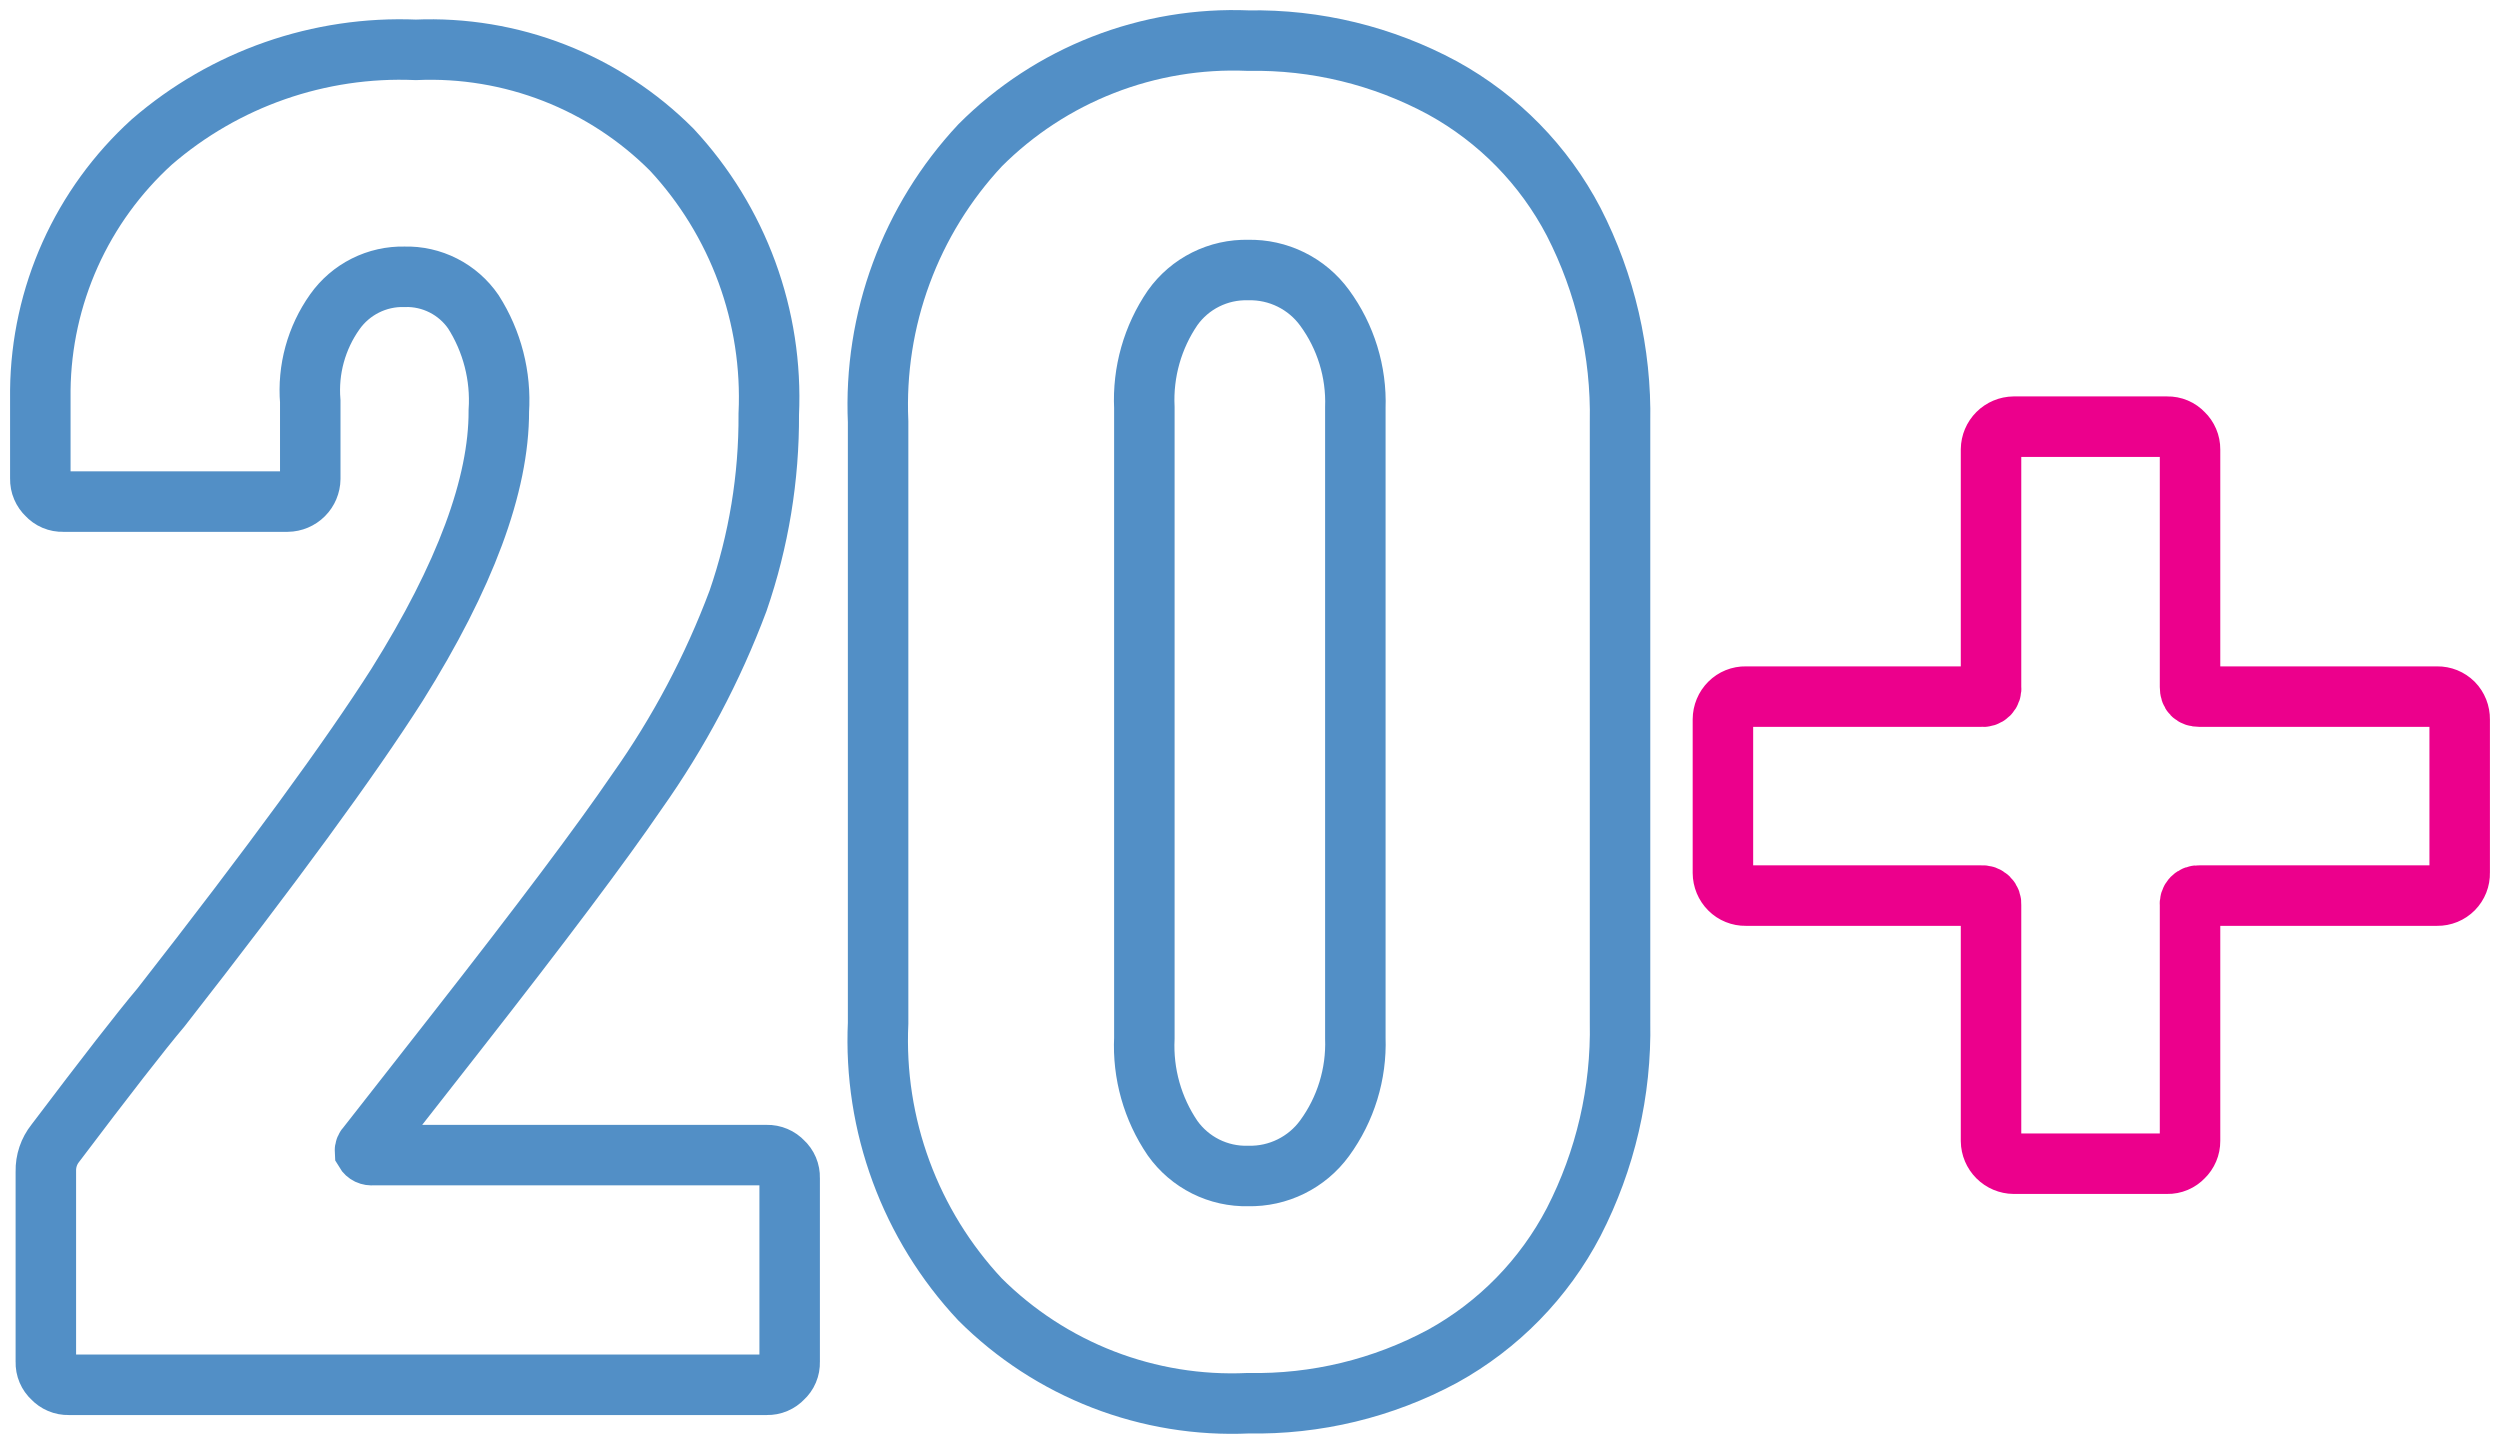 <svg width="124" height="72" viewBox="0 0 124 72" fill="none" xmlns="http://www.w3.org/2000/svg">
<path d="M18.101 57.11C18.139 57.175 18.195 57.226 18.263 57.259C18.331 57.291 18.407 57.303 18.482 57.293H38.039C38.188 57.29 38.335 57.318 38.472 57.376C38.608 57.433 38.731 57.519 38.832 57.628C38.942 57.728 39.029 57.85 39.087 57.987C39.145 58.124 39.172 58.272 39.167 58.42V67.559C39.172 67.708 39.145 67.856 39.087 67.992C39.029 68.129 38.942 68.252 38.832 68.351C38.731 68.46 38.608 68.546 38.472 68.604C38.335 68.662 38.188 68.69 38.039 68.686H3.401C3.253 68.69 3.106 68.662 2.97 68.604C2.833 68.546 2.71 68.46 2.609 68.351C2.499 68.252 2.412 68.129 2.354 67.992C2.296 67.856 2.269 67.708 2.274 67.559V58.1C2.262 57.592 2.429 57.096 2.747 56.699C5.245 53.393 6.996 51.139 7.986 49.966C13.49 42.919 17.395 37.582 19.7 33.957C23.071 28.575 24.752 24.051 24.742 20.385C24.854 18.652 24.412 16.929 23.478 15.465C23.099 14.914 22.588 14.466 21.992 14.163C21.396 13.86 20.734 13.71 20.066 13.729C19.391 13.712 18.723 13.862 18.12 14.165C17.517 14.468 16.998 14.914 16.608 15.465C15.69 16.758 15.258 18.333 15.389 19.913V23.752C15.385 24.049 15.265 24.334 15.055 24.544C14.844 24.755 14.56 24.875 14.262 24.879H3.127C2.979 24.884 2.831 24.857 2.694 24.799C2.557 24.741 2.435 24.654 2.335 24.544C2.227 24.443 2.141 24.32 2.083 24.183C2.025 24.047 1.997 23.9 2 23.752V19.349C2.026 17.028 2.53 14.737 3.481 12.619C4.433 10.501 5.811 8.603 7.529 7.042C11.154 3.905 15.84 2.271 20.629 2.472C22.972 2.372 25.31 2.76 27.494 3.612C29.679 4.464 31.662 5.762 33.318 7.423C34.952 9.179 36.219 11.243 37.046 13.495C37.872 15.747 38.241 18.141 38.131 20.538C38.149 23.688 37.634 26.82 36.608 29.799C35.352 33.154 33.667 36.334 31.596 39.258C29.85 41.817 26.854 45.808 22.609 51.23L18.207 56.851C18.171 56.883 18.143 56.923 18.124 56.968C18.106 57.013 18.098 57.062 18.101 57.11Z" stroke="#528FC6" stroke-width="3"/>
<path d="M48.611 64.452C46.896 62.62 45.565 60.463 44.697 58.109C43.828 55.754 43.44 53.25 43.554 50.743V20.919C43.443 18.412 43.833 15.909 44.702 13.555C45.57 11.201 46.899 9.044 48.611 7.21C50.347 5.47 52.425 4.11 54.714 3.216C57.003 2.322 59.453 1.913 61.908 2.015C65.271 1.955 68.591 2.763 71.55 4.361C74.325 5.886 76.588 8.196 78.054 11.002C79.629 14.072 80.419 17.484 80.354 20.934V50.697C80.421 54.142 79.63 57.55 78.054 60.614C76.588 63.424 74.326 65.739 71.55 67.27C68.59 68.863 65.269 69.665 61.908 69.6C59.456 69.712 57.007 69.312 54.717 68.426C52.428 67.54 50.349 66.186 48.611 64.452ZM65.701 56.455C66.751 55.017 67.287 53.269 67.225 51.489V20.218C67.287 18.444 66.751 16.7 65.701 15.268C65.267 14.673 64.695 14.191 64.034 13.865C63.374 13.539 62.645 13.377 61.908 13.394C61.178 13.376 60.455 13.537 59.801 13.864C59.148 14.19 58.585 14.672 58.161 15.268C57.168 16.721 56.676 18.459 56.76 20.218V51.489C56.676 53.253 57.167 54.996 58.161 56.455C58.585 57.05 59.148 57.532 59.801 57.859C60.455 58.186 61.178 58.347 61.908 58.329C62.645 58.345 63.374 58.184 64.034 57.857C64.695 57.531 65.267 57.05 65.701 56.455Z" stroke="#528FC6" stroke-width="3"/>
<path d="M121.68 34.872C121.784 34.978 121.865 35.105 121.92 35.243C121.975 35.382 122.002 35.53 122 35.679V43.295C122.004 43.443 121.978 43.59 121.924 43.727C121.869 43.865 121.788 43.99 121.684 44.096C121.58 44.201 121.456 44.284 121.319 44.34C121.182 44.396 121.035 44.424 120.888 44.422H109.083C109.019 44.414 108.955 44.421 108.895 44.442C108.835 44.464 108.781 44.498 108.736 44.544C108.692 44.59 108.659 44.645 108.64 44.706C108.621 44.767 108.616 44.831 108.626 44.894V56.593C108.627 56.741 108.598 56.887 108.54 57.023C108.482 57.16 108.398 57.282 108.291 57.385C108.19 57.493 108.067 57.579 107.93 57.637C107.794 57.695 107.647 57.723 107.498 57.72H99.882C99.585 57.716 99.3 57.596 99.09 57.385C98.879 57.175 98.759 56.89 98.755 56.593V44.894C98.763 44.831 98.755 44.766 98.734 44.705C98.713 44.645 98.678 44.59 98.633 44.544C98.587 44.499 98.532 44.464 98.472 44.443C98.411 44.422 98.347 44.415 98.283 44.422H86.585C86.438 44.425 86.292 44.397 86.156 44.342C86.02 44.288 85.897 44.206 85.793 44.102C85.578 43.888 85.458 43.598 85.457 43.295V35.679C85.458 35.376 85.578 35.086 85.793 34.872C85.897 34.768 86.02 34.686 86.156 34.631C86.292 34.576 86.438 34.549 86.585 34.552H98.283C98.347 34.562 98.413 34.557 98.475 34.537C98.538 34.517 98.594 34.483 98.64 34.437C98.686 34.391 98.721 34.334 98.741 34.272C98.761 34.21 98.766 34.144 98.755 34.08V22.29C98.759 21.992 98.879 21.708 99.09 21.497C99.3 21.287 99.585 21.166 99.882 21.163H107.498C107.647 21.159 107.794 21.188 107.93 21.245C108.067 21.303 108.19 21.389 108.291 21.498C108.398 21.6 108.482 21.723 108.54 21.859C108.598 21.995 108.627 22.142 108.626 22.29V34.08C108.626 34.399 108.778 34.552 109.083 34.552H120.888C121.034 34.55 121.18 34.578 121.316 34.632C121.452 34.687 121.575 34.769 121.68 34.872Z" stroke="#EC008C" stroke-width="3"/>
</svg>
